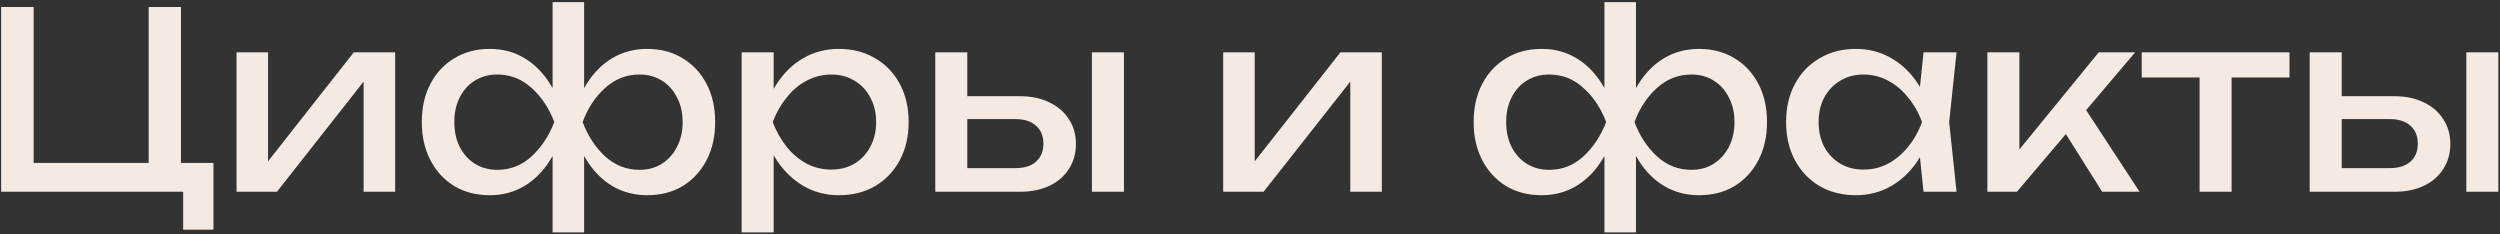 <?xml version="1.0" encoding="UTF-8"?> <svg xmlns="http://www.w3.org/2000/svg" width="812" height="76" viewBox="0 0 812 76" fill="none"><rect x="0" y="0" width="812" height="76" fill="#333333" stroke="none"/><path d="M58.768 2.283V56.123L55.568 52.923H69.328V74.603H59.488V60.763L64.288 62.283H0.368V2.283H10.928V56.123L7.728 52.923H51.488L48.288 56.123V2.283H58.768ZM76.825 62.283V17.003H87.065V57.083L83.945 56.363L114.905 17.003H128.345V62.283H118.105V21.643L121.305 22.443L89.945 62.283H76.825ZM179.483 75.483V48.603L180.443 44.923V33.883L179.483 30.123V0.683H189.723V30.203L188.763 33.883V44.843L189.723 48.603V75.483H179.483ZM185.723 39.643C186.736 34.843 188.363 30.683 190.603 27.163C192.843 23.59 195.616 20.817 198.923 18.843C202.283 16.87 206.043 15.883 210.203 15.883C214.576 15.883 218.416 16.896 221.723 18.923C225.029 20.896 227.616 23.67 229.483 27.243C231.349 30.763 232.283 34.897 232.283 39.643C232.283 44.337 231.349 48.47 229.483 52.043C227.616 55.617 225.029 58.416 221.723 60.443C218.416 62.416 214.576 63.403 210.203 63.403C206.043 63.403 202.283 62.416 198.923 60.443C195.616 58.47 192.843 55.697 190.603 52.123C188.363 48.55 186.736 44.39 185.723 39.643ZM221.723 39.643C221.723 36.603 221.109 33.937 219.883 31.643C218.709 29.297 217.083 27.483 215.003 26.203C212.923 24.87 210.496 24.203 207.723 24.203C203.509 24.203 199.803 25.643 196.603 28.523C193.403 31.35 190.949 35.056 189.243 39.643C190.949 44.176 193.403 47.91 196.603 50.843C199.803 53.723 203.509 55.163 207.723 55.163C210.496 55.163 212.923 54.496 215.003 53.163C217.083 51.83 218.709 50.017 219.883 47.723C221.109 45.377 221.723 42.683 221.723 39.643ZM183.483 39.643C182.523 44.39 180.896 48.55 178.603 52.123C176.363 55.697 173.589 58.47 170.283 60.443C166.976 62.416 163.243 63.403 159.083 63.403C154.709 63.403 150.869 62.416 147.563 60.443C144.256 58.416 141.669 55.617 139.803 52.043C137.936 48.47 137.003 44.337 137.003 39.643C137.003 34.897 137.936 30.763 139.803 27.243C141.669 23.67 144.256 20.896 147.563 18.923C150.869 16.896 154.709 15.883 159.083 15.883C163.243 15.883 166.976 16.87 170.283 18.843C173.589 20.817 176.363 23.59 178.603 27.163C180.896 30.683 182.523 34.843 183.483 39.643ZM147.563 39.643C147.563 42.683 148.149 45.377 149.323 47.723C150.496 50.017 152.123 51.83 154.203 53.163C156.336 54.496 158.763 55.163 161.483 55.163C165.749 55.163 169.456 53.723 172.603 50.843C175.803 47.91 178.283 44.176 180.043 39.643C178.283 35.056 175.803 31.35 172.603 28.523C169.456 25.643 165.749 24.203 161.483 24.203C158.763 24.203 156.336 24.87 154.203 26.203C152.123 27.483 150.496 29.297 149.323 31.643C148.149 33.937 147.563 36.603 147.563 39.643ZM240.887 17.003H251.287V32.763L250.807 34.363V43.483L251.287 46.283V75.483H240.887V17.003ZM247.287 39.643C248.301 34.843 249.981 30.683 252.327 27.163C254.674 23.59 257.554 20.817 260.967 18.843C264.434 16.87 268.274 15.883 272.487 15.883C276.914 15.883 280.834 16.896 284.247 18.923C287.661 20.896 290.327 23.67 292.247 27.243C294.167 30.763 295.127 34.897 295.127 39.643C295.127 44.337 294.167 48.47 292.247 52.043C290.327 55.617 287.661 58.416 284.247 60.443C280.834 62.416 276.914 63.403 272.487 63.403C268.274 63.403 264.461 62.416 261.047 60.443C257.634 58.47 254.727 55.697 252.327 52.123C249.981 48.55 248.301 44.39 247.287 39.643ZM284.567 39.643C284.567 36.603 283.927 33.937 282.647 31.643C281.421 29.297 279.714 27.483 277.527 26.203C275.341 24.87 272.834 24.203 270.007 24.203C267.181 24.203 264.514 24.87 262.007 26.203C259.554 27.483 257.394 29.297 255.527 31.643C253.661 33.937 252.141 36.603 250.967 39.643C252.141 42.683 253.661 45.377 255.527 47.723C257.394 50.017 259.554 51.83 262.007 53.163C264.514 54.443 267.181 55.083 270.007 55.083C272.834 55.083 275.341 54.443 277.527 53.163C279.714 51.83 281.421 50.017 282.647 47.723C283.927 45.377 284.567 42.683 284.567 39.643ZM354.658 17.003H365.058V62.283H354.658V17.003ZM303.778 62.283V17.003H314.178V59.403L310.498 54.603H329.858C332.684 54.603 334.898 53.91 336.498 52.523C338.098 51.083 338.898 49.136 338.898 46.683C338.898 44.176 338.098 42.23 336.498 40.843C334.898 39.403 332.684 38.683 329.858 38.683H310.818V31.243H331.218C334.898 31.243 338.098 31.91 340.818 33.243C343.538 34.523 345.644 36.337 347.138 38.683C348.684 40.977 349.458 43.67 349.458 46.763C349.458 49.856 348.684 52.577 347.138 54.923C345.644 57.27 343.538 59.083 340.818 60.363C338.098 61.643 334.924 62.283 331.298 62.283H303.778ZM397.293 62.283V17.003H407.533V57.083L404.413 56.363L435.373 17.003H448.813V62.283H438.573V21.643L441.773 22.443L410.413 62.283H397.293ZM521.123 75.483V48.603L522.083 44.923V33.883L521.123 30.123V0.683H531.363V30.203L530.403 33.883V44.843L531.363 48.603V75.483H521.123ZM527.363 39.643C528.377 34.843 530.003 30.683 532.243 27.163C534.483 23.59 537.257 20.817 540.563 18.843C543.923 16.87 547.683 15.883 551.843 15.883C556.217 15.883 560.057 16.896 563.363 18.923C566.67 20.896 569.257 23.67 571.123 27.243C572.99 30.763 573.923 34.897 573.923 39.643C573.923 44.337 572.99 48.47 571.123 52.043C569.257 55.617 566.67 58.416 563.363 60.443C560.057 62.416 556.217 63.403 551.843 63.403C547.683 63.403 543.923 62.416 540.563 60.443C537.257 58.47 534.483 55.697 532.243 52.123C530.003 48.55 528.377 44.39 527.363 39.643ZM563.363 39.643C563.363 36.603 562.75 33.937 561.523 31.643C560.35 29.297 558.723 27.483 556.643 26.203C554.563 24.87 552.137 24.203 549.363 24.203C545.15 24.203 541.443 25.643 538.243 28.523C535.043 31.35 532.59 35.056 530.883 39.643C532.59 44.176 535.043 47.91 538.243 50.843C541.443 53.723 545.15 55.163 549.363 55.163C552.137 55.163 554.563 54.496 556.643 53.163C558.723 51.83 560.35 50.017 561.523 47.723C562.75 45.377 563.363 42.683 563.363 39.643ZM525.123 39.643C524.163 44.39 522.537 48.55 520.243 52.123C518.003 55.697 515.23 58.47 511.923 60.443C508.617 62.416 504.883 63.403 500.723 63.403C496.35 63.403 492.51 62.416 489.203 60.443C485.897 58.416 483.31 55.617 481.443 52.043C479.577 48.47 478.643 44.337 478.643 39.643C478.643 34.897 479.577 30.763 481.443 27.243C483.31 23.67 485.897 20.896 489.203 18.923C492.51 16.896 496.35 15.883 500.723 15.883C504.883 15.883 508.617 16.87 511.923 18.843C515.23 20.817 518.003 23.59 520.243 27.163C522.537 30.683 524.163 34.843 525.123 39.643ZM489.203 39.643C489.203 42.683 489.79 45.377 490.963 47.723C492.137 50.017 493.763 51.83 495.843 53.163C497.977 54.496 500.403 55.163 503.123 55.163C507.39 55.163 511.097 53.723 514.243 50.843C517.443 47.91 519.923 44.176 521.683 39.643C519.923 35.056 517.443 31.35 514.243 28.523C511.097 25.643 507.39 24.203 503.123 24.203C500.403 24.203 497.977 24.87 495.843 26.203C493.763 27.483 492.137 29.297 490.963 31.643C489.79 33.937 489.203 36.603 489.203 39.643ZM624.768 62.283L623.008 45.483L625.088 39.643L623.008 33.883L624.768 17.003H635.488L633.088 39.643L635.488 62.283H624.768ZM627.968 39.643C626.954 44.39 625.274 48.55 622.928 52.123C620.581 55.697 617.674 58.47 614.208 60.443C610.794 62.416 606.981 63.403 602.768 63.403C598.341 63.403 594.421 62.416 591.008 60.443C587.594 58.416 584.928 55.617 583.008 52.043C581.088 48.47 580.128 44.337 580.128 39.643C580.128 34.897 581.088 30.763 583.008 27.243C584.928 23.67 587.594 20.896 591.008 18.923C594.421 16.896 598.341 15.883 602.768 15.883C606.981 15.883 610.794 16.87 614.208 18.843C617.674 20.817 620.581 23.59 622.928 27.163C625.328 30.683 627.008 34.843 627.968 39.643ZM590.688 39.643C590.688 42.683 591.301 45.377 592.528 47.723C593.808 50.017 595.541 51.83 597.728 53.163C599.914 54.443 602.421 55.083 605.248 55.083C608.128 55.083 610.794 54.443 613.248 53.163C615.701 51.83 617.861 50.017 619.728 47.723C621.648 45.377 623.168 42.683 624.288 39.643C623.168 36.603 621.648 33.937 619.728 31.643C617.861 29.297 615.701 27.483 613.248 26.203C610.794 24.87 608.128 24.203 605.248 24.203C602.421 24.203 599.914 24.87 597.728 26.203C595.541 27.483 593.808 29.297 592.528 31.643C591.301 33.937 590.688 36.603 590.688 39.643ZM645.497 62.283V17.003H655.897V53.483L652.777 52.363L681.657 17.003H693.497L655.097 62.283H645.497ZM682.777 62.283L668.697 39.883L675.977 33.323L694.937 62.283H682.777ZM714.426 20.603H724.826V62.283H714.426V20.603ZM695.626 17.003H743.626V25.163H695.626V17.003ZM801.064 17.003H811.464V62.283H801.064V17.003ZM750.184 62.283V17.003H760.584V59.403L756.904 54.603H776.264C779.091 54.603 781.304 53.91 782.904 52.523C784.504 51.083 785.304 49.136 785.304 46.683C785.304 44.176 784.504 42.23 782.904 40.843C781.304 39.403 779.091 38.683 776.264 38.683H757.224V31.243H777.624C781.304 31.243 784.504 31.91 787.224 33.243C789.944 34.523 792.051 36.337 793.544 38.683C795.091 40.977 795.864 43.67 795.864 46.763C795.864 49.856 795.091 52.577 793.544 54.923C792.051 57.27 789.944 59.083 787.224 60.363C784.504 61.643 781.331 62.283 777.704 62.283H750.184Z" fill="#F4EAE1"></path></svg> 